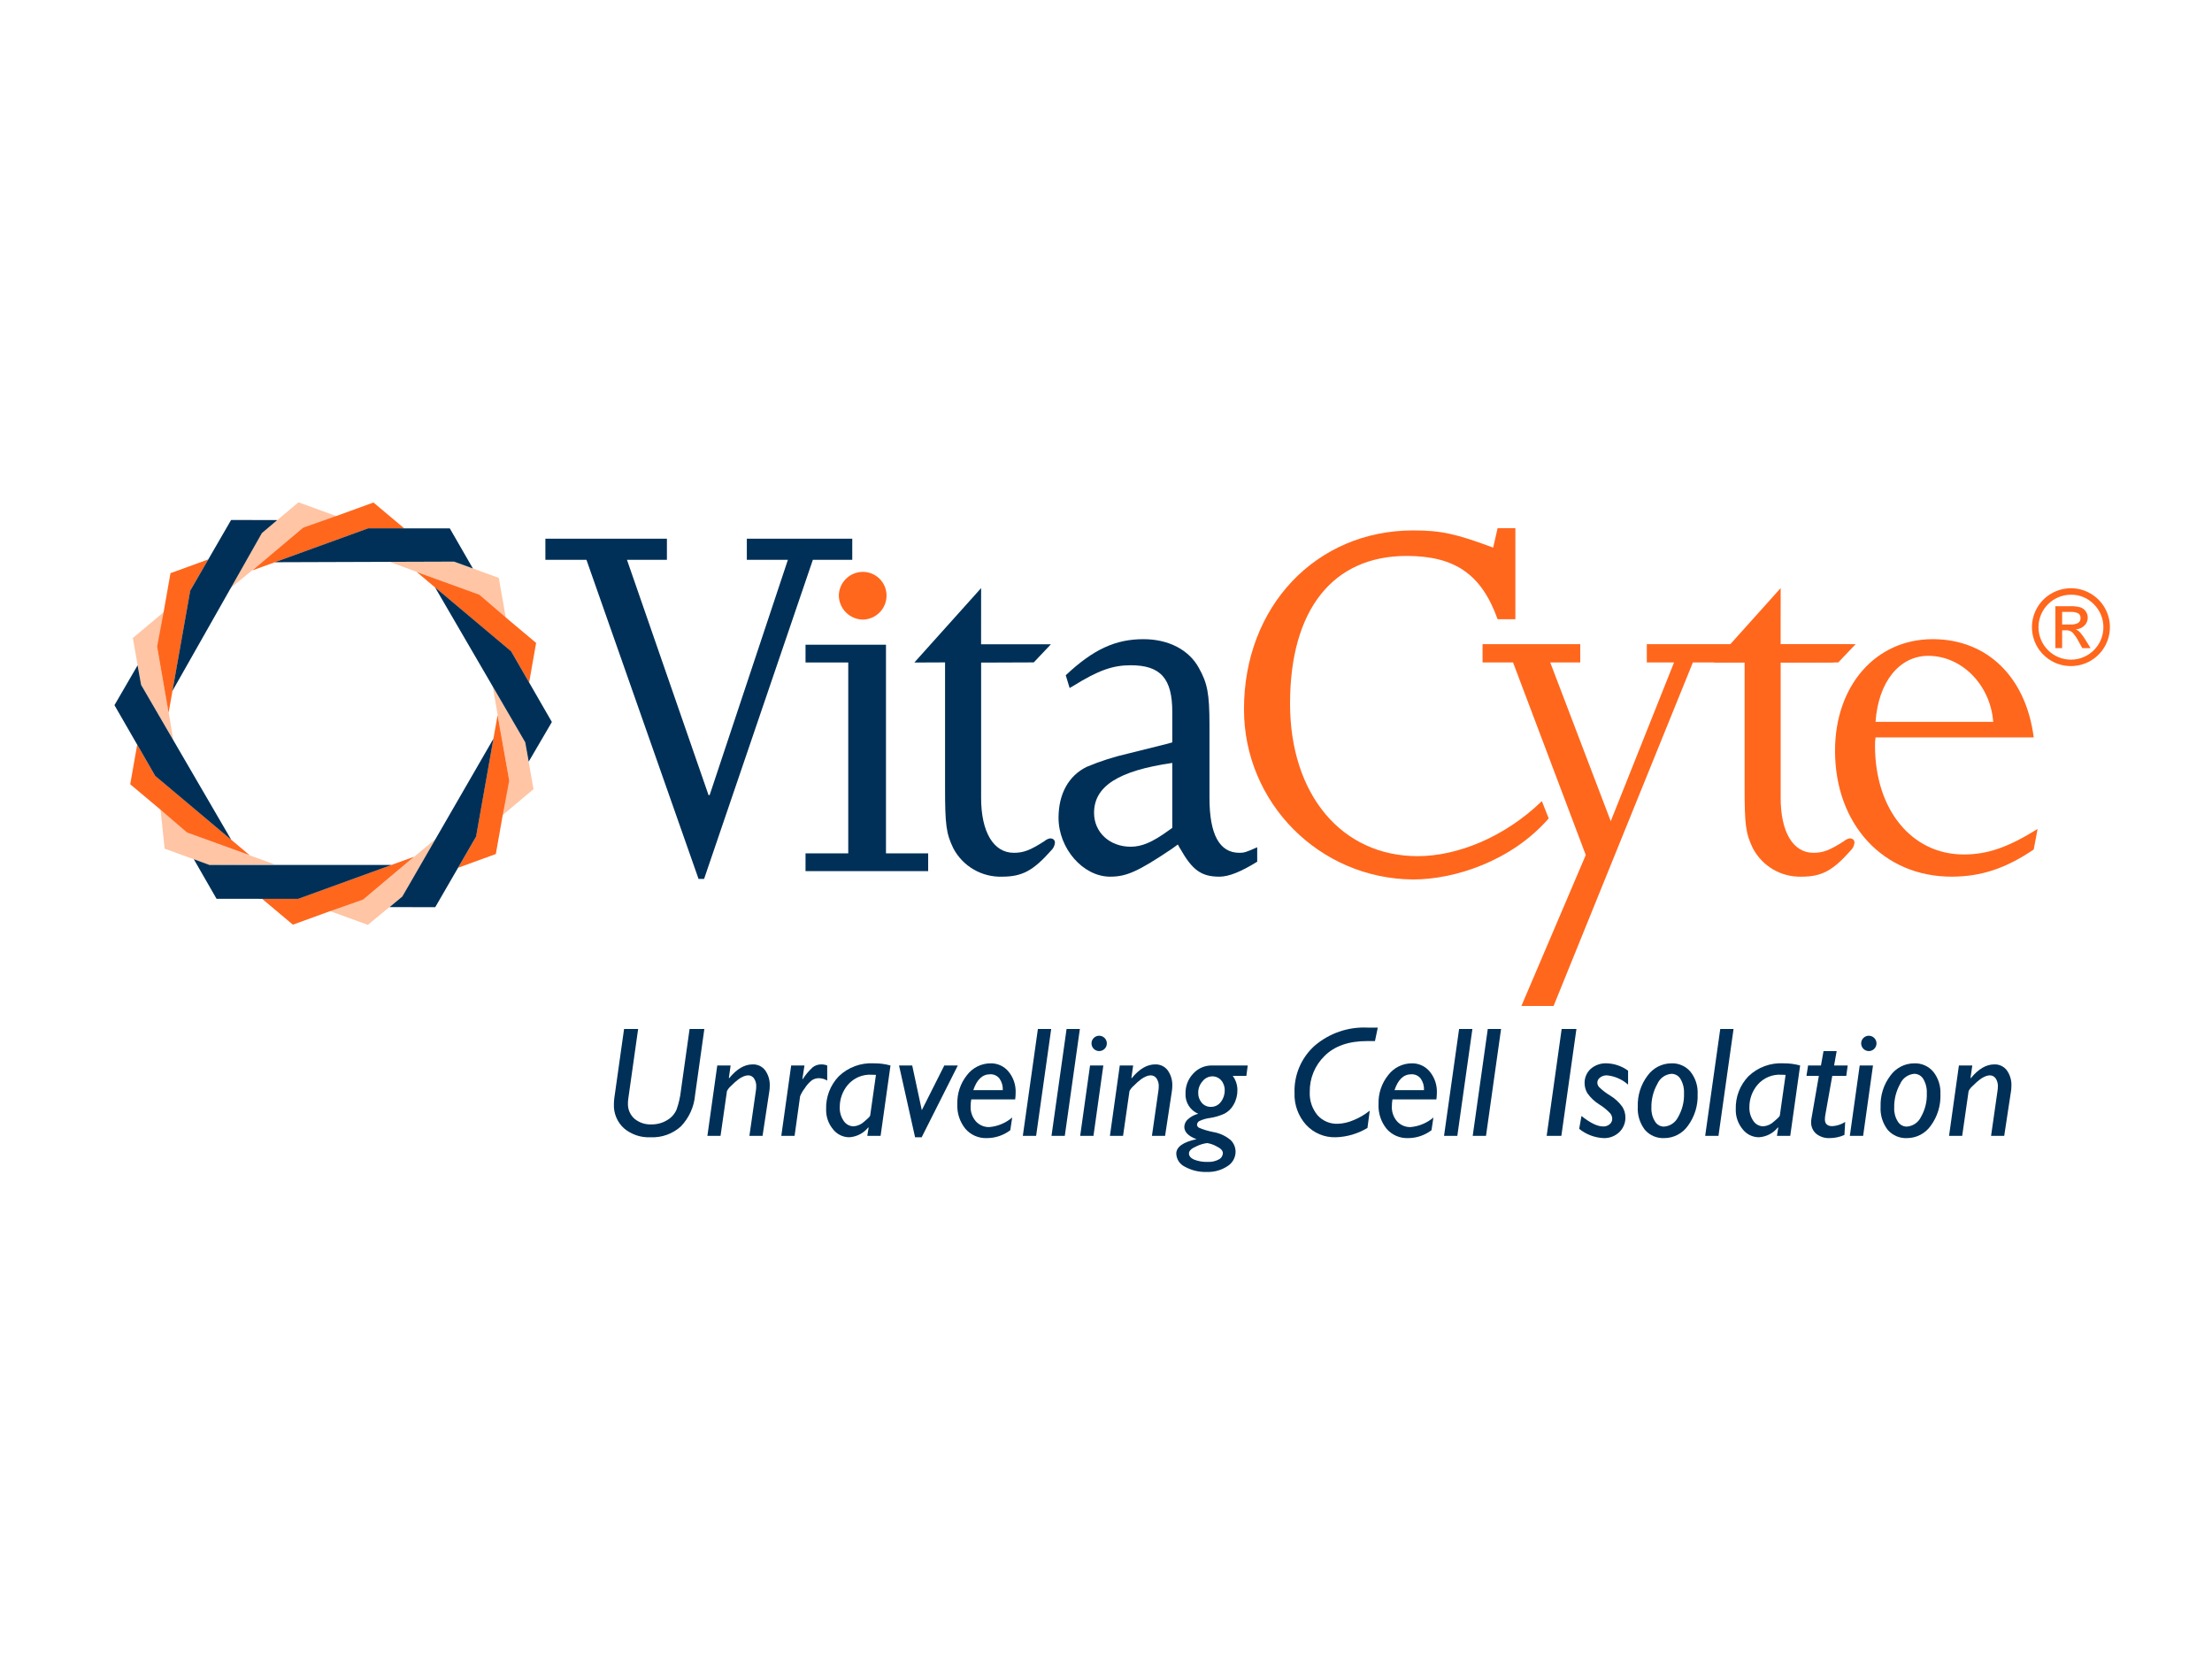 <?xml version="1.0" encoding="UTF-8"?>
<svg xmlns="http://www.w3.org/2000/svg" id="Ebene_1" width="150" height="113" viewBox="0 0 1600 1200"><rect x="-21.361" y="-17.683" width="1645.21" height="1233.908" fill="#fff"/><path d="M509.469,741.656l-6.69,47.714c-.719,8.576-4.376,16.64-10.352,22.832-5.981,5.368-13.837,8.163-21.865,7.78-7.027.353-13.924-1.983-19.29-6.532-4.864-4.462-7.508-10.844-7.224-17.438.001-1.537.112-3.072.333-4.593l7.029-49.763h10.173l-7.15,50.59c-.144,1.027-.218,2.063-.221,3.1-.211,4.266,1.52,8.398,4.709,11.239,3.413,2.829,7.755,4.29,12.185,4.098,4.026.079,7.992-.986,11.436-3.073,3.045-1.754,5.444-4.442,6.841-7.666,1.59-4.474,2.65-9.119,3.157-13.839l6.254-44.448,10.676-0.0 0.0 0Z" fill="#003057"/><path d="M528.488,768.056l-1.294,9.01.258.179c5.425-6.642,11.051-9.963,16.88-9.965,3.595-.168,7.04,1.461,9.19,4.348,2.291,3.275,3.439,7.215,3.264,11.208-.005,1.354-.115,2.705-.331,4.041l-4.884,32.105h-9.505l4.65-32.438c.175-1.042.268-2.096.276-3.152.145-2.159-.442-4.305-1.666-6.09-.968-1.331-2.516-2.114-4.161-2.106-1.119.033-2.221.278-3.249.722-1.372.575-2.667,1.318-3.857,2.211-1.805,1.381-3.503,2.898-5.079,4.536-1.295,1.072-2.364,2.39-3.146,3.879l-4.656,32.438h-9.503l7.141-50.927h9.672l-0.0 0Z" fill="#003057"/><path d="M581.891,768.056l-1.495,9.689.221.223c2.025-3.156,4.446-6.039,7.202-8.581,1.799-1.411,4.032-2.156,6.318-2.106,1.44-.014,2.869.249,4.209.775v10.906c-1.794-1.076-3.837-1.668-5.928-1.716-1.782-.028-3.534.464-5.042,1.414-2.147,1.664-3.969,3.709-5.374,6.033-1.352,1.707-2.453,3.599-3.268,5.617l-3.984,28.673h-9.615l7.141-50.927s9.614,0,9.614 0Z" fill="#003057"/><path d="M644.12,768.061l-7.165,50.923h-9.615l.943-5.867-.241-.28c-3.36,4.212-8.344,6.807-13.721,7.145-4.66-.004-9.05-2.186-11.867-5.897-3.291-4.008-5.029-9.067-4.895-14.251-.308-8.872,2.975-17.494,9.107-23.914,6.791-6.557,16.016-9.971,25.44-9.413,4.058-.048,8.102.476,12.014,1.554ZM629.427,804.264l4.168-29.4c-1.033-.07-2.029-.109-2.99-.109-6.57-.427-12.961,2.247-17.27,7.224-3.833,4.502-5.933,10.225-5.921,16.138-.155,3.568.846,7.091,2.855,10.044,1.598,2.44,4.32,3.909,7.237,3.905,2.874-.233,5.578-1.455,7.651-3.459,2.774-2.303,4.197-3.751,4.271-4.343l-0.0 0Z" fill="#003057"/><path d="M692.81,768.056l-26.136,51.926h-4.777l-11.6-51.926h9.529l6.939,32.329,16.272-32.329h9.772Z" fill="#003057"/><path d="M732.151,805.7l-1.383,9.185c-4.887,3.711-10.857,5.715-16.994,5.705-5.91.223-11.602-2.251-15.47-6.725-4.087-5.047-6.166-11.425-5.84-17.911-.24-7.595,2.244-15.025,7.003-20.95,4.059-5.366,10.404-8.513,17.132-8.498,4.982-.084,9.73,2.108,12.898,5.954,3.551,4.31,5.384,9.78,5.147,15.359-.003,1.592-.113,3.182-.331,4.759h-31.775c-.287,1.609-.435,3.239-.442,4.873-.223,4.061,1.159,8.046,3.846,11.099,2.488,2.678,6.006,4.16,9.661,4.067,6.099-.539,11.881-2.956,16.549-6.918l-0.0 0ZM704.019,785.88h21.324c.166-2.986-.682-5.941-2.408-8.384-1.632-2.062-4.16-3.207-6.786-3.073-5.538,0-9.582,3.819-12.13,11.458h-0Z" fill="#003057"/><path d="M760.355,741.656l-10.906,77.328h-9.617l10.906-77.328h9.617Z" fill="#003057"/><path d="M781.097,741.656l-10.902,77.328h-9.619l10.906-77.328s9.615,0,9.615,0Z" fill="#003057"/><path d="M798.076,768.056l-7.141,50.927h-9.615l7.141-50.927h9.615ZM789.512,752.115c-.024-1.488.567-2.92,1.633-3.958,2.171-2.163,5.685-2.156,7.848.016,2.163,2.171,2.156,5.685-.016,7.847-2.171,2.163-5.685,2.156-7.847-.016-1.029-1.034-1.61-2.431-1.617-3.89Z" fill="#003057"/><path d="M819.651,768.056l-1.292,9.01.254.179c5.425-6.642,11.052-9.963,16.882-9.965,3.596-.169,7.04,1.461,9.19,4.348,2.292,3.275,3.44,7.215,3.266,11.208-.006,1.354-.118,2.705-.333,4.041l-4.882,32.105h-9.509l4.65-32.438c.175-1.042.267-2.096.276-3.152.146-2.159-.44-4.305-1.664-6.09-.967-1.332-2.518-2.116-4.164-2.106-1.117.034-2.218.279-3.244.722-1.373.574-2.668,1.317-3.857,2.211-1.806,1.38-3.504,2.896-5.079,4.536-1.297,1.071-2.367,2.39-3.148,3.879l-4.654,32.438h-9.505l7.141-50.927h9.671l-0.0 0Z" fill="#003057"/><path d="M902.522,768.056l-.998,7.53h-9.851c2.164,2.915,3.347,6.443,3.376,10.074.076,3.762-.871,7.474-2.741,10.74-1.525,2.808-3.859,5.093-6.699,6.559-3.253,1.463-6.687,2.486-10.21,3.043-2.746.315-5.421,1.082-7.916,2.272-.983.545-1.612,1.561-1.664,2.684.085.91.628,1.714,1.44,2.132,3.338,1.409,6.819,2.455,10.381,3.122,4.609.783,8.926,2.779,12.509,5.784,2.309,2.244,3.6,5.335,3.573,8.555-.05,4.229-2.267,8.137-5.871,10.35-4.404,2.915-9.614,4.368-14.89,4.155-5.548.223-11.051-1.079-15.91-3.765-3.661-1.739-6.059-5.36-6.23-9.409,0-4.908,4.89-8.413,14.671-10.516-5.906-2.18-8.859-5.171-8.857-8.971.084-2.136,1.069-4.138,2.71-5.508,2.105-1.874,4.631-3.212,7.364-3.901-5.835-2.451-9.509-8.294-9.19-14.614-.137-5.363,1.865-10.559,5.565-14.444,3.408-3.783,8.275-5.921,13.367-5.871,0,0,26.072,0,26.072 0ZM873.735,837.806c2.733.132,5.451-.481,7.863-1.773,1.757-.865,2.887-2.635,2.933-4.593,0-1.848-1.605-3.519-4.816-5.013-2.032-1.119-4.242-1.877-6.532-2.242-2.664.341-5.254,1.117-7.666,2.299-3.673,1.532-5.509,3.257-5.508,5.175,0,1.883,1.227,3.377,3.682,4.483,3.197,1.241,6.617,1.808,10.044,1.664v0ZM875.898,798.003c2.826.042,5.497-1.288,7.167-3.568,1.859-2.374,2.846-5.316,2.793-8.332.109-2.684-.812-5.307-2.574-7.334-1.638-1.866-4.019-2.91-6.502-2.85-2.75.081-5.315,1.405-6.974,3.599-2.012,2.253-3.116,5.172-3.1,8.192-.101,2.704.829,5.345,2.601,7.39,1.655,1.9,4.07,2.964,6.589,2.903Z" fill="#003057"/><path d="M996.597,740.658l-2.049,9.742h-5.643c-13.362,0-23.622,3.58-30.779,10.74-7.018,6.817-10.905,16.233-10.74,26.015-.312,6.094,1.663,12.085,5.538,16.799,3.73,4.209,9.157,6.516,14.776,6.283,3.864-.152,7.665-1.025,11.208-2.574,4.285-1.704,8.288-4.045,11.874-6.944l-1.659,12.509c-6.927,4.194-14.822,6.521-22.916,6.756-8.126.261-15.965-3.022-21.479-8.997-5.699-6.337-8.698-14.649-8.358-23.165-.414-12.908,4.881-25.342,14.474-33.988,10.64-9.14,24.378-13.854,38.388-13.174h7.364l-0-0Z" fill="#003057"/><path d="M1036.823,805.7l-1.384,9.185c-4.887,3.71-10.856,5.714-16.992,5.705-5.911.224-11.604-2.25-15.473-6.725-4.086-5.048-6.165-11.425-5.841-17.911-.24-7.595,2.245-15.026,7.005-20.95,4.059-5.366,10.404-8.513,17.132-8.498,4.981-.083,9.727,2.109,12.894,5.954,3.553,4.309,5.387,9.779,5.149,15.359-.002,1.592-.113,3.182-.333,4.759h-31.773c-.286,1.609-.434,3.239-.442,4.873-.223,4.061,1.159,8.047,3.848,11.099,2.487,2.679,6.004,4.16,9.658,4.067,6.099-.539,11.881-2.956,16.55-6.918l0.0 0ZM1008.693,785.88h21.322c.167-2.987-.681-5.942-2.408-8.384-1.632-2.062-4.16-3.207-6.786-3.073-5.538,0-9.581,3.819-12.128,11.458Z" fill="#003057"/><path d="M1065.024,741.656l-10.906,77.328h-9.615l10.906-77.328h9.615Z" fill="#003057"/><path d="M1085.767,741.656l-10.906,77.328h-9.615l10.906-77.328h9.615Z" fill="#003057"/><path d="M1140.272,741.656l-10.902,77.328h-10.622l10.849-77.328h10.674Z" fill="#003057"/><path d="M1177.635,771.822v10.074c-4.269-3.806-9.64-6.152-15.333-6.699-1.777-.059-3.519.499-4.93,1.581-1.234.871-1.975,2.281-1.992,3.791.067,1.133.505,2.211,1.248,3.069,2.371,2.325,5.009,4.36,7.859,6.064,3.487,2.086,6.519,4.852,8.914,8.135,1.46,2.244,2.255,4.854,2.294,7.53.142,4.121-1.479,8.107-4.457,10.959-3.052,2.875-7.127,4.41-11.318,4.264-6.45-.291-12.637-2.638-17.657-6.699l1.659-9.299c6.348,5.057,11.57,7.584,15.665,7.583,1.722.069,3.409-.504,4.733-1.607,1.201-.995,1.884-2.482,1.856-4.041-.049-1.358-.524-2.666-1.357-3.739-2.332-2.489-4.984-4.659-7.885-6.453-3.387-2.093-6.323-4.839-8.638-8.078-1.339-2.144-2.067-4.613-2.106-7.141-.162-4.002,1.436-7.873,4.374-10.595,3.214-2.784,7.377-4.222,11.624-4.015,5.569.159,10.958,2.014,15.446,5.315l0-0Z" fill="#003057"/><path d="M1209.01,766.506c5.272-.197,10.342,2.039,13.752,6.064,3.629,4.57,5.469,10.305,5.175,16.134.341,8.208-2.118,16.289-6.974,22.916-3.92,5.603-10.32,8.95-17.158,8.971-5.366.265-10.554-1.962-14.058-6.033-3.648-4.802-5.455-10.753-5.092-16.773-.28-8.021,2.2-15.895,7.027-22.307,3.984-5.619,10.441-8.962,17.329-8.971ZM1209.01,774.089c-4.503.361-8.435,3.186-10.214,7.338-2.962,5.293-4.445,11.287-4.291,17.351-.152,3.433.746,6.832,2.574,9.741,1.326,2.286,3.75,3.714,6.392,3.765,4.431-.247,8.382-2.874,10.324-6.865,3.032-5.235,4.52-11.222,4.291-17.268.178-3.583-.687-7.14-2.491-10.241-1.346-2.367-3.862-3.827-6.585-3.822v-0h0Z" fill="#003057"/><path d="M1253.921,741.656l-10.906,77.328h-9.615l10.906-77.328h9.615Z" fill="#003057"/><path d="M1302.09,768.061l-7.163,50.923h-9.619l.946-5.867-.241-.28c-3.36,4.212-8.344,6.807-13.721,7.145-4.659-.004-9.049-2.186-11.865-5.897-3.293-4.007-5.032-9.066-4.899-14.251-.306-8.872,2.977-17.493,9.107-23.914,6.791-6.557,16.018-9.971,25.442-9.413,4.058-.048,8.102.475,12.014,1.554l-0.0 0ZM1287.397,804.264l4.168-29.4c-1.033-.07-2.031-.109-2.99-.109-6.569-.428-12.96,2.246-17.268,7.224-3.834,4.502-5.935,10.225-5.924,16.138-.155,3.568.846,7.091,2.855,10.044,1.598,2.44,4.32,3.909,7.237,3.905,2.874-.233,5.579-1.456,7.653-3.459,2.771-2.303,4.194-3.751,4.269-4.343h0l-0.0 0Z" fill="#003057"/><path d="M1336.503,768.056l-1.046,7.53h-10.131l-4.952,27.841c-.233,1.167-.362,2.352-.385,3.542,0,3.323,1.792,4.984,5.376,4.982,3.312-.201,6.517-1.249,9.308-3.043l-.552,9.409c-3.333,1.47-6.931,2.244-10.573,2.272-3.574.198-7.095-.936-9.882-3.183-2.411-2.107-3.743-5.189-3.625-8.389.002-.875.082-1.749.241-2.609l5.35-30.823h-8.967l1.169-7.53h9.313l1.861-10.403h9.505l-1.852,10.403h9.842l-0.0 0Z" fill="#003057"/><path d="M1354.791,768.056l-7.141,50.927h-9.615l7.141-50.927h9.615ZM1346.227,752.115c-.024-1.488.567-2.92,1.633-3.958,2.171-2.163,5.685-2.156,7.848.015,2.163,2.171,2.156,5.685-.016,7.848-2.171,2.163-5.685,2.156-7.848-.015-1.029-1.034-1.611-2.431-1.617-3.89Z" fill="#003057"/><path d="M1384.632,766.506c5.272-.197,10.342,2.039,13.752,6.064,3.629,4.57,5.469,10.305,5.175,16.134.341,8.208-2.118,16.289-6.974,22.916-3.92,5.603-10.32,8.95-17.158,8.971-5.366.265-10.554-1.962-14.058-6.033-3.648-4.802-5.455-10.753-5.092-16.773-.28-8.021,2.2-15.895,7.027-22.307,3.984-5.619,10.441-8.962,17.329-8.971ZM1384.632,774.089c-4.503.361-8.435,3.186-10.214,7.338-2.962,5.293-4.444,11.287-4.291,17.351-.152,3.433.746,6.832,2.574,9.741,1.326,2.286,3.75,3.714,6.392,3.765,4.431-.247,8.382-2.874,10.324-6.865,3.032-5.235,4.52-11.222,4.291-17.268.178-3.583-.687-7.14-2.491-10.241-1.346-2.367-3.862-3.827-6.585-3.822v-0h-0Z" fill="#003057"/><path d="M1426.615,768.056l-1.292,9.01.254.179c5.425-6.642,11.052-9.963,16.882-9.965,3.596-.169,7.04,1.461,9.19,4.348,2.292,3.275,3.44,7.215,3.266,11.208-.006,1.354-.118,2.705-.333,4.041l-4.882,32.105h-9.509l4.65-32.438c.175-1.042.267-2.096.276-3.152.146-2.159-.44-4.305-1.664-6.09-.967-1.332-2.518-2.116-4.164-2.106-1.117.034-2.218.279-3.244.722-1.373.574-2.668,1.317-3.857,2.211-1.806,1.38-3.504,2.896-5.079,4.536-1.297,1.071-2.367,2.39-3.148,3.879l-4.654,32.438h-9.505l7.141-50.927h9.671l-.001 0Z" fill="#003057"/><path d="M189.524,382.812l26.373-22.122,27.24,9.921,23.21,8.45s-47.133.08-47.214.044c0,0-15.22,12.766-19.237,16.15-.217.181-17.553,14.72-17.553,14.72l-15.832,12.842s23.012-40.005,23.012-40.005Z" fill="#ffc5a4"/><path d="M102.067,492.733l-5.98-33.9,22.219-18.628,18.922-15.876s-23.5,40.859-23.573,40.911c0,0,3.449,19.563,4.368,24.729.044.282,3.973,22.565,3.973,22.565l3.306,20.069-23.236-39.87 0-0Z" fill="#ffc5a4"/><path d="M151.397,622.979l-32.341-11.762-2.897-28.11-4.287-24.327s23.633,40.787,23.641,40.867c0,0,18.669,6.802,23.605,8.587.266.101,21.526,7.837,21.526,7.837l18.121,6.588s-47.367.318-47.367.318Z" fill="#ffc5a4"/><path d="M291.265,645.568l-25.181,20.776-27.243-9.925-23.214-8.442s47.141-.08,47.218-.044c0,0,15.219-12.774,19.233-16.158.222-.182,17.557-14.72,17.557-14.72l15.357-12.814-23.726,41.326 0-0Z" fill="#ffc5a4"/><path d="M379.914,534.302l5.976,33.892-22.219,18.628-18.922,15.881s23.5-40.859,23.568-40.904c0,0-3.445-19.567-4.368-24.741-.045-.278-3.965-22.557-3.965-22.557l-3.538-20.442s23.468,40.243,23.468,40.243Z" fill="#ffc5a4"/><path d="M328.453,403.597l32.341,11.774,5.025,28.549,4.291,24.334s-23.633-40.787-23.645-40.867c0,0-18.669-6.802-23.605-8.587-.266-.097-21.522-7.837-21.522-7.837l-19.551-7.229,46.665-.137 0-0Z" fill="#ffc5a4"/><path d="M1338.474,463.386l-12.395,13.1-38.079.145v97.857c0,24.479,8.828,39.735,23.697,39.735,7.213,0,12.04-2.007,22.07-8.43,1.151-.998,2.536-1.688,4.026-2.007,2.397,0,3.606,1.205,3.606,3.223-.242,2.143-1.239,4.13-2.813,5.605-12.85,14.474-20.881,18.866-35.315,18.866-14.722.498-28.439-7.443-35.339-20.458-5.218-10.84-6.012-16.863-6.012-44.163v-90.374l-22.231.097,48.31-53.834-.016,40.637h50.49Z" fill="#ff671d"/><path d="M424.19,402.279h-29.701v-15.252h87.907v15.252h-28.895l59.004,170.203h.794l56.606-170.203h-29.706v-15.252h76.259v15.252h-28.501l-78.668,230.814h-4.017l-81.082-230.815Z" fill="#003057"/><polygon points="640.856 614.622 671.368 614.622 671.368 627.468 582.661 627.468 582.661 614.622 613.562 614.622 613.562 476.544 582.661 476.544 582.661 463.698 640.856 463.698 640.856 614.622" fill="#003057"/><path d="M641.264,428.265c-.071,9.502-7.756,17.188-17.258,17.258-9.444-.212-17.05-7.815-17.267-17.258.075-9.504,7.763-17.189,17.267-17.262,9.464-.068,17.191,7.55,17.258,17.014.001.083.001.166,0,.249Z" fill="#ff671d"/><path d="M909.368,620.658c-11.641,7.213-20.466,10.824-27.292,10.824-13.245,0-19.676-4.803-28.513-20.458-.395-.415-.802-1.62-1.592-2.821l-4.428,3.207c-24.479,16.461-32.901,20.071-44.534,20.071-19.676,0-37.337-20.458-37.337-42.544,0-17.274,7.225-30.503,20.45-36.931,9.736-4.084,19.811-7.309,30.109-9.638l27.3-6.814,4.413-1.205v-22.085c0-24.084-8.414-33.715-30.097-33.715-12.854,0-23.29,3.622-41.347,14.845l-2.8,1.62-2.821-9.232c20.071-18.87,36.121-26.095,56.208-26.095,18.06,0,32.917,7.62,40.122,20.873,6.028,10.847,7.636,18.064,7.636,40.948v52.98c0,26.498,7.226,39.743,21.679,39.735,3.211,0,4.819-.391,12.846-4.014,0,0-0,10.448-0,10.448ZM847.942,549.203c-38.925,5.617-56.582,16.859-56.582,36.12,0,14.047,11.222,24.495,26.486,24.495,8.023,0,15.651-3.211,27.3-11.641l2.797-1.999s0-46.976-0-46.976Z" fill="#003057"/><path d="M1083.249,379.407h12.862v65.838h-12.862c-11.637-32.518-30.902-45.763-65.818-45.763-53.383,0-84.305,38.941-84.305,106.762,0,65.85,37.333,110.397,92.332,110.397,28.094,0,62.377-13.257,89.818-39.804l4.94,12.516c-27.038,31.031-68.268,44.144-97.97,44.144-67.781-.361-122.516-55.449-122.441-123.231,0-74.26,52.19-129.255,122.441-129.255,20.071,0,30.907,2.418,57.803,12.443l3.199-14.047 0-0Z" fill="#ff671d"/><path d="M1147.032,615.827l-52.601-139.284h-22.054v-13.253h70.654v13.253h-21.695l43.76,114.821,45.771-114.821h-19.688v-13.253h151.063l-12.613,13.253h-105.13l-100.75,248.476h-23.278l46.561-109.192h0Z" fill="#ff671d"/><path d="M1356.631,530.739c-.297,1.991-.427,4.004-.387,6.016,0,46.162,26.478,78.672,64.219,78.672,17.246,0,32.111-5.218,53.387-18.455l-2.805,14.853c-20.083,13.636-38.139,19.656-59.411,19.656-49.37,0-84.306-37.72-84.306-91.107,0-46.98,29.303-80.687,70.641-80.687,39.348,0,67.454,27.3,73.075,71.052,0,0-114.414,0-114.414 0ZM1441.739,519.497c-2.023-26.897-22.88-47.762-46.968-47.762-20.877,0-36.141,18.862-38.139,47.762h85.107Z" fill="#ff671d"/><path d="M760.139,463.386l-12.395,13.1-38.079.145v97.857c0,24.479,8.829,39.735,23.698,39.735,7.213,0,12.036-2.007,22.07-8.43,1.152-.997,2.536-1.687,4.026-2.007,2.398,0,3.611,1.205,3.611,3.223-.243,2.144-1.242,4.13-2.817,5.605-12.846,14.474-20.881,18.866-35.315,18.866-14.723.496-28.44-7.444-35.343-20.458-5.214-10.84-6.008-16.863-6.008-44.163v-90.374l-22.227.097,48.306-53.834-.016,40.637h50.49Z" fill="#003057"/><path d="M292.341,379.468l-22.215-18.644-26.861,9.767-24.06,8.466s-30.882,25.97-36.995,31.12l.278-.23,84.072-30.451,25.85.028s-.069-.057-.069-.056Z" fill="#ff671d"/><path d="M150.575,402.021l-27.26,9.921-4.96,28.138-4.706,25.071s6.878,39.731,8.28,47.601l.121-.359,15.659-88.033,12.947-22.368s-.08.028-.08.028Z" fill="#ff671d"/><path d="M99.219,536.07l-5.033,28.561,21.888,18.375,19.358,16.61s37.938,13.757,45.453,16.481c-.117-.04-.232-.089-.342-.145l-68.409-57.569-12.899-22.396-.016.085 0.0 0Z" fill="#ff671d"/><path d="M189.637,647.559l22.218,18.653,26.857-9.772,24.06-8.462s30.882-25.97,36.995-31.124l-.29.226-84.064,30.463-25.845-.02s.069.036.069.036Z" fill="#ff671d"/><path d="M331.403,625.022l27.256-9.929,4.972-28.138,4.694-25.072s-7.052-39.735-8.45-47.6l.052.354-15.663,88.045-12.943,22.368.08-.028h0Z" fill="#ff671d"/><path d="M382.755,490.96l5.041-28.561-21.888-18.375-19.366-16.597s-37.934-13.765-45.449-16.485l.334.145,68.417,57.57,12.899,22.392s.012-.089.012-.089Z" fill="#ff671d"/><polygon points="342.071 408.569 325.364 379.557 266.369 379.496 198.726 404.031 328.454 403.597 342.071 408.569" fill="#003057"/><polygon points="200.554 373.548 167.161 373.466 137.612 424.526 124.729 497.128 189.454 382.926 200.554 373.548" fill="#003057"/><polygon points="99.526 478.585 82.79 507.433 112.224 558.545 167.308 604.858 102.067 492.734 99.526 478.585" fill="#003057"/><polygon points="140.174 618.839 156.623 647.474 215.605 647.544 283.252 622.996 151.47 622.996 140.174 618.839" fill="#003057"/><polygon points="281.789 653.487 314.818 653.565 344.362 602.501 356.933 531.653 291.048 645.789 281.789 653.487" fill="#003057"/><polygon points="382.428 548.282 399.188 519.602 369.742 468.486 314.67 422.177 379.915 534.301 382.428 548.282" fill="#003057"/><path d="M1497.983,422.851c4.949-.022,9.813,1.287,14.082,3.79,4.294,2.465,7.86,6.022,10.334,10.311,7.764,13.456,3.15,30.659-10.306,38.423-4.29,2.475-9.157,3.774-14.11,3.765-4.967.031-9.852-1.266-14.151-3.756-13.461-7.761-18.082-24.966-10.321-38.427.008-.015.017-.029.025-.043,5.065-8.705,14.375-14.061,24.446-14.063l0-0ZM1497.983,427.52c-12.966.022-23.47,10.528-23.49,23.494-.007,12.965,10.497,23.481,23.462,23.488,12.965.007,23.481-10.497,23.488-23.462.004-6.238-2.476-12.222-6.892-16.628-4.334-4.486-10.331-6.98-16.568-6.892l0.0 0ZM1491.596,466.14h-4.888v-30.29h10.495c2.651-.136,5.307.16,7.863.876,3.015,1.179,5.014,4.068,5.056,7.305.047,2.207-.833,4.333-2.425,5.863-1.683,1.623-3.899,2.578-6.234,2.689,1.231.538,2.333,1.335,3.228,2.337,1.43,1.657,2.71,3.437,3.825,5.32l3.664,5.901h-5.974l-2.654-4.742c-1.206-2.41-2.74-4.642-4.559-6.632-1.249-1.053-2.851-1.592-4.482-1.511h-2.914v12.885l-0-0ZM1491.596,439.958v9.114h5.981c1.919.135,3.839-.245,5.561-1.101,1.183-.753,1.858-2.093,1.759-3.492.136-1.396-.519-2.751-1.698-3.511-1.887-.818-3.946-1.165-5.997-1.01h-5.607l0.0 0Z" fill="#ff671d"/></svg>
